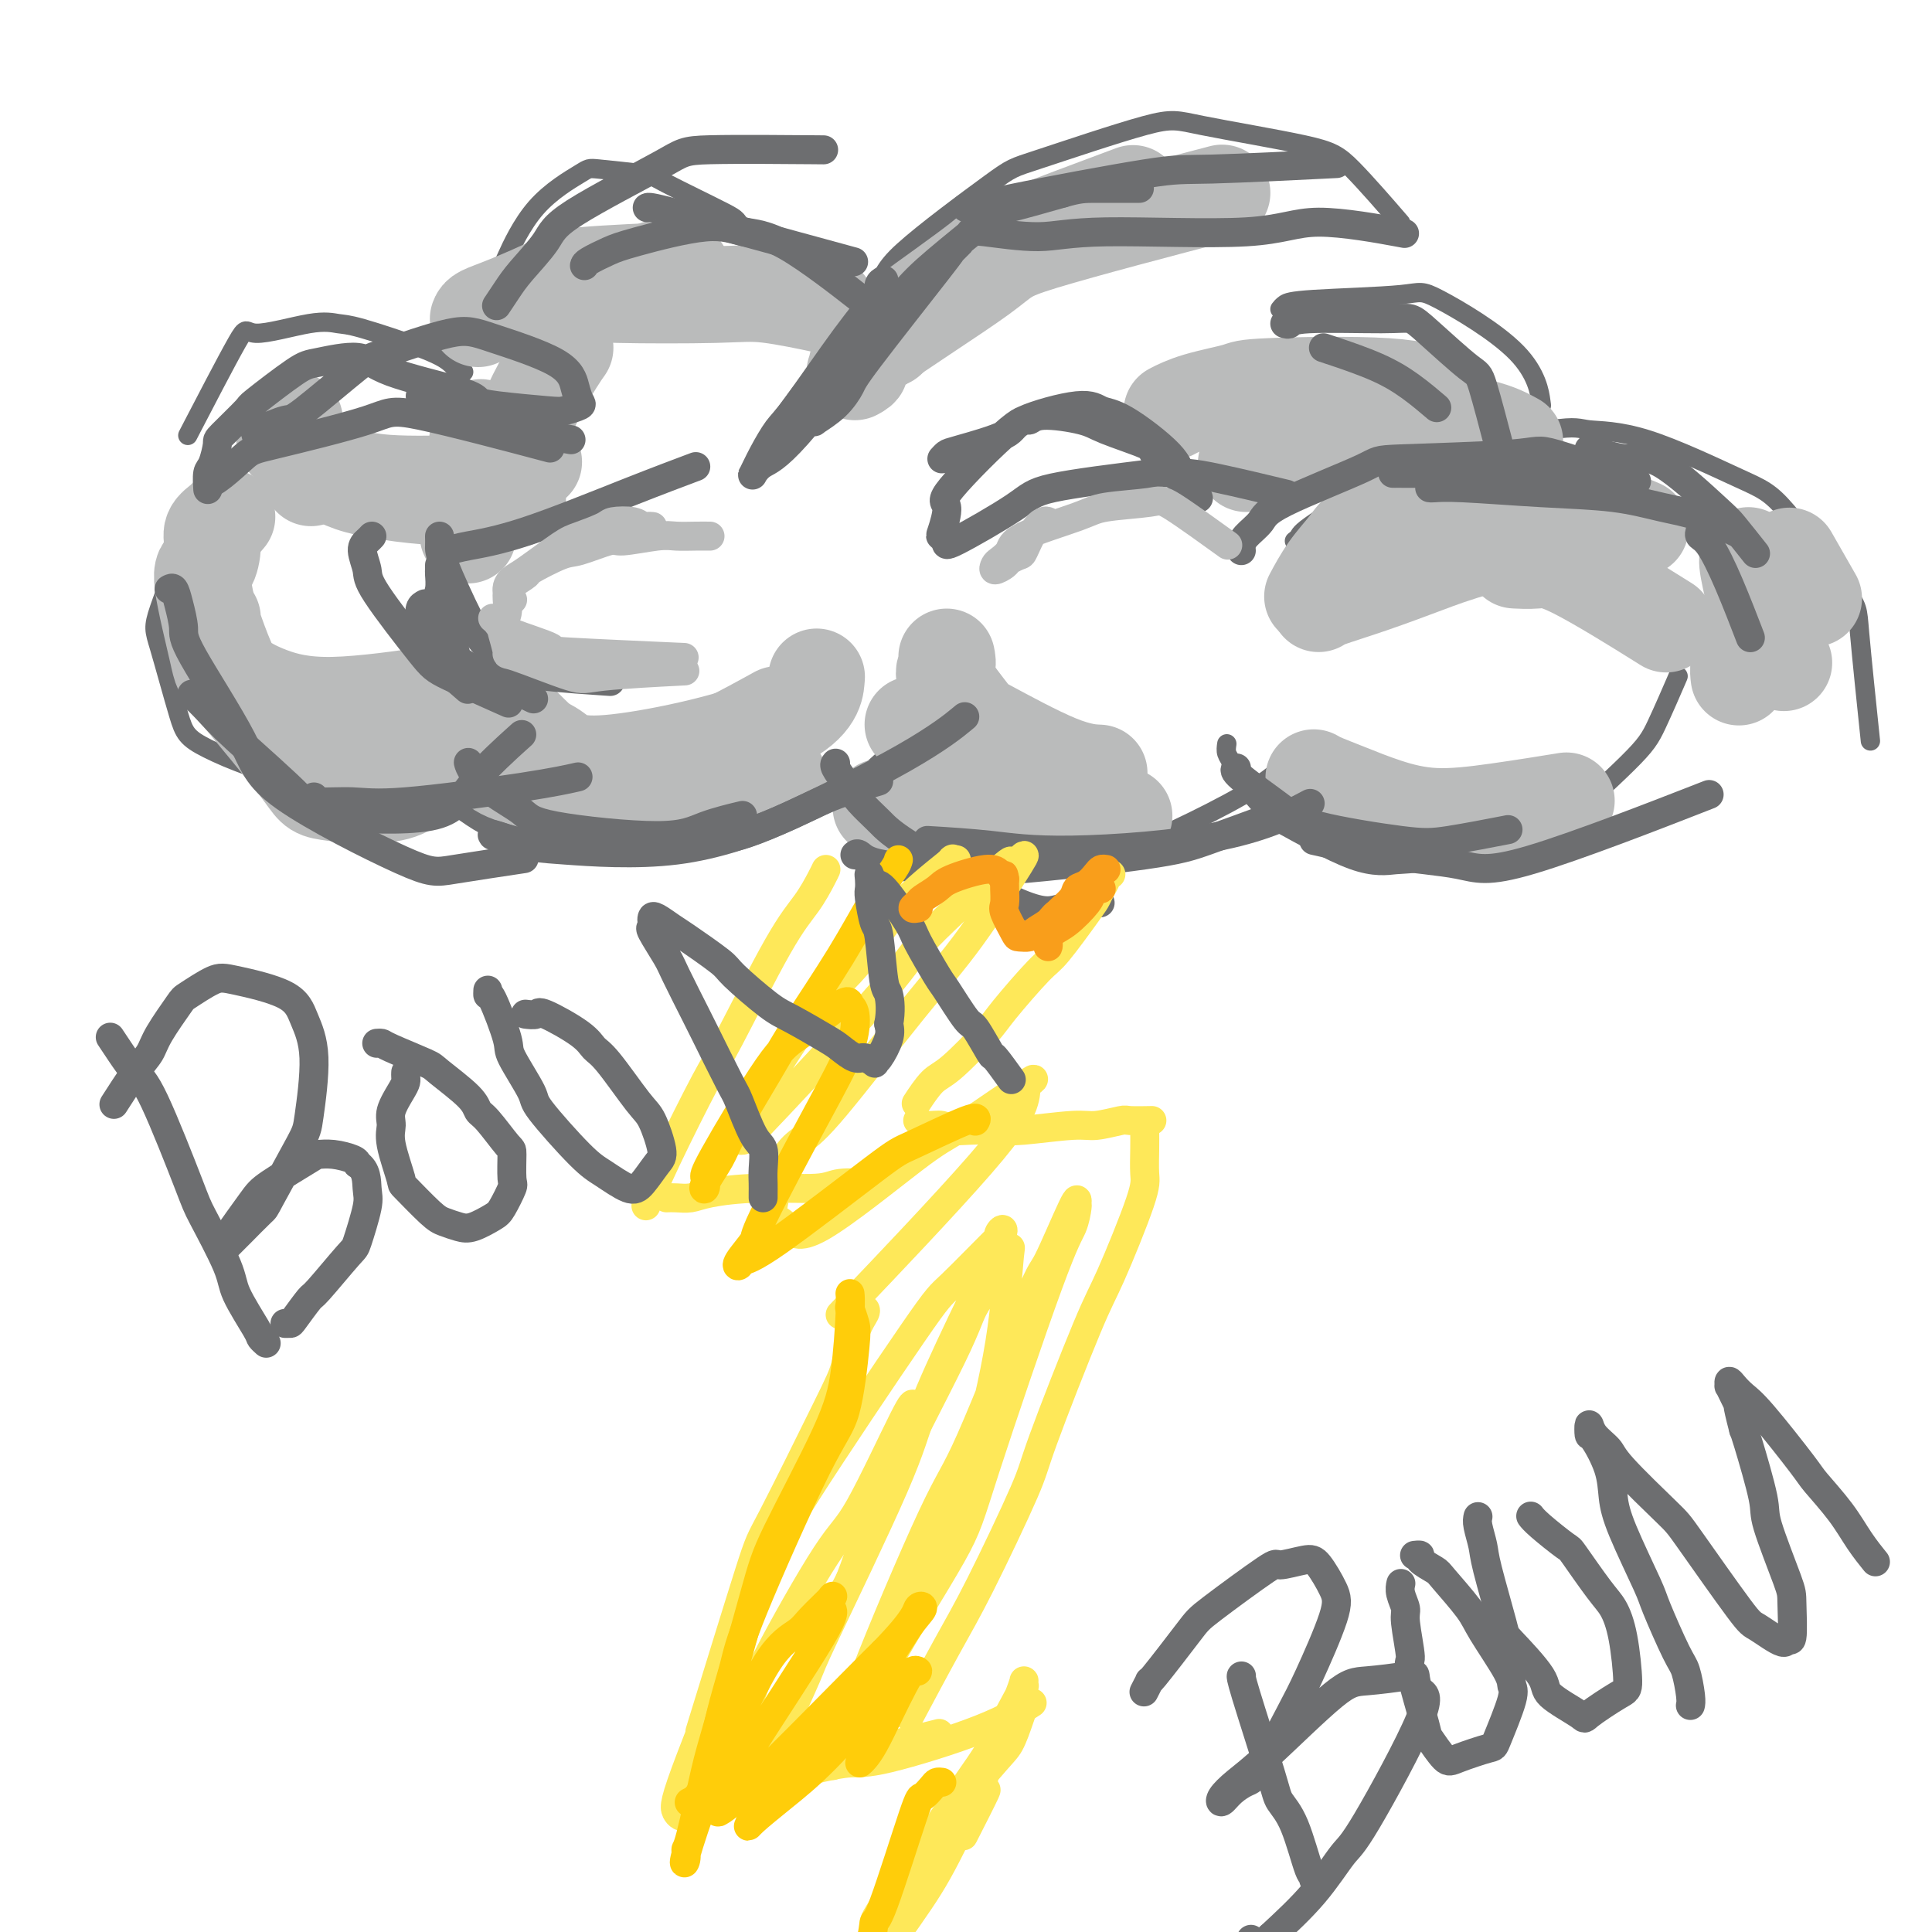 <svg viewBox='0 0 400 400' version='1.1' xmlns='http://www.w3.org/2000/svg' xmlns:xlink='http://www.w3.org/1999/xlink'><g fill='none' stroke='rgb(109,110,112)' stroke-width='4' stroke-linecap='round' stroke-linejoin='round'><path d='M165,63c0.077,0.211 0.154,0.423 0,0c-0.154,-0.423 -0.539,-1.479 -1,-2c-0.461,-0.521 -0.998,-0.507 -3,-3c-2.002,-2.493 -5.468,-7.495 -7,-10c-1.532,-2.505 -1.128,-2.514 -4,-4c-2.872,-1.486 -9.018,-4.448 -12,-6c-2.982,-1.552 -2.800,-1.693 -5,-2c-2.200,-0.307 -6.783,-0.781 -9,-1c-2.217,-0.219 -2.068,-0.182 -4,1c-1.932,1.182 -5.943,3.511 -9,7c-3.057,3.489 -5.159,8.140 -6,10c-0.841,1.860 -0.420,0.930 0,0'/><path d='M96,77c-0.290,0.166 -0.579,0.332 -1,0c-0.421,-0.332 -0.972,-1.164 -2,-2c-1.028,-0.836 -2.532,-1.678 -6,-3c-3.468,-1.322 -8.900,-3.124 -12,-4c-3.100,-0.876 -3.869,-0.827 -5,-1c-1.131,-0.173 -2.623,-0.568 -6,0c-3.377,0.568 -8.637,2.101 -11,2c-2.363,-0.101 -1.828,-1.835 -4,2c-2.172,3.835 -7.049,13.239 -9,17c-1.951,3.761 -0.975,1.881 0,0'/><path d='M47,99c-0.014,-0.753 -0.028,-1.506 -1,0c-0.972,1.506 -2.902,5.270 -4,7c-1.098,1.730 -1.363,1.424 -3,5c-1.637,3.576 -4.647,11.032 -6,15c-1.353,3.968 -1.051,4.446 0,8c1.051,3.554 2.851,10.184 4,14c1.149,3.816 1.648,4.817 6,7c4.352,2.183 12.556,5.549 19,6c6.444,0.451 11.127,-2.014 13,-3c1.873,-0.986 0.937,-0.493 0,0'/><path d='M82,153c1.220,2.423 2.440,4.846 3,6c0.560,1.154 0.459,1.039 3,3c2.541,1.961 7.723,5.999 11,8c3.277,2.001 4.648,1.967 11,2c6.352,0.033 17.686,0.134 24,0c6.314,-0.134 7.609,-0.503 14,-2c6.391,-1.497 17.878,-4.123 24,-6c6.122,-1.877 6.879,-3.005 9,-5c2.121,-1.995 5.606,-4.856 7,-6c1.394,-1.144 0.697,-0.572 0,0'/><path d='M159,92c-0.183,-0.155 -0.366,-0.310 0,-1c0.366,-0.690 1.282,-1.915 2,-3c0.718,-1.085 1.238,-2.029 5,-7c3.762,-4.971 10.765,-13.970 14,-19c3.235,-5.030 2.702,-6.090 7,-10c4.298,-3.910 13.426,-10.671 18,-14c4.574,-3.329 4.595,-3.227 10,-5c5.405,-1.773 16.196,-5.423 22,-7c5.804,-1.577 6.622,-1.083 12,0c5.378,1.083 15.318,2.754 21,4c5.682,1.246 7.107,2.066 10,5c2.893,2.934 7.255,7.981 9,10c1.745,2.019 0.872,1.009 0,0'/><path d='M265,64c0.256,-0.330 0.513,-0.659 1,-1c0.487,-0.341 1.206,-0.692 6,-1c4.794,-0.308 13.663,-0.571 18,-1c4.337,-0.429 4.142,-1.022 8,1c3.858,2.022 11.769,6.660 16,11c4.231,4.340 4.780,8.383 5,10c0.220,1.617 0.110,0.809 0,0'/><path d='M268,112c0.380,-0.288 0.760,-0.576 1,-1c0.240,-0.424 0.341,-0.986 5,-4c4.659,-3.014 13.875,-8.482 18,-11c4.125,-2.518 3.159,-2.087 8,-3c4.841,-0.913 15.490,-3.169 21,-4c5.510,-0.831 5.879,-0.236 8,0c2.121,0.236 5.992,0.115 12,2c6.008,1.885 14.153,5.777 19,8c4.847,2.223 6.395,2.778 10,7c3.605,4.222 9.265,12.111 12,16c2.735,3.889 2.544,3.778 3,9c0.456,5.222 1.559,15.778 2,20c0.441,4.222 0.221,2.111 0,0'/><path d='M254,154c-0.102,0.684 -0.203,1.367 0,2c0.203,0.633 0.712,1.214 1,2c0.288,0.786 0.356,1.776 2,4c1.644,2.224 4.865,5.682 6,7c1.135,1.318 0.182,0.496 3,2c2.818,1.504 9.405,5.335 14,7c4.595,1.665 7.198,1.163 9,1c1.802,-0.163 2.802,0.013 8,-1c5.198,-1.013 14.595,-3.215 19,-4c4.405,-0.785 3.818,-0.152 7,-3c3.182,-2.848 10.131,-9.176 14,-13c3.869,-3.824 4.657,-5.145 6,-8c1.343,-2.855 3.241,-7.244 4,-9c0.759,-1.756 0.380,-0.878 0,0'/><path d='M186,167c0.052,0.244 0.104,0.488 0,1c-0.104,0.512 -0.366,1.293 0,2c0.366,0.707 1.358,1.342 3,2c1.642,0.658 3.934,1.340 5,2c1.066,0.660 0.906,1.297 6,2c5.094,0.703 15.442,1.473 21,2c5.558,0.527 6.325,0.811 13,-2c6.675,-2.811 19.259,-8.718 26,-13c6.741,-4.282 7.640,-6.938 8,-8c0.360,-1.062 0.180,-0.531 0,0'/></g>
<g fill='none' stroke='rgb(186,187,187)' stroke-width='20' stroke-linecap='round' stroke-linejoin='round'><path d='M47,107c-0.192,0.256 -0.384,0.512 -1,1c-0.616,0.488 -1.657,1.209 -2,2c-0.343,0.791 0.012,1.652 0,3c-0.012,1.348 -0.391,3.184 -1,4c-0.609,0.816 -1.446,0.613 -1,4c0.446,3.387 2.177,10.362 3,14c0.823,3.638 0.739,3.937 4,8c3.261,4.063 9.865,11.890 13,16c3.135,4.110 2.799,4.504 6,5c3.201,0.496 9.939,1.095 14,0c4.061,-1.095 5.446,-3.884 6,-5c0.554,-1.116 0.277,-0.558 0,0'/><path d='M44,128c-0.280,-0.381 -0.560,-0.762 0,1c0.560,1.762 1.961,5.666 3,8c1.039,2.334 1.718,3.098 3,4c1.282,0.902 3.168,1.943 6,3c2.832,1.057 6.608,2.131 13,2c6.392,-0.131 15.398,-1.466 19,-2c3.602,-0.534 1.801,-0.267 0,0'/><path d='M95,148c0.294,0.103 0.588,0.206 1,1c0.412,0.794 0.942,2.279 2,4c1.058,1.721 2.645,3.679 4,5c1.355,1.321 2.476,2.003 6,3c3.524,0.997 9.449,2.307 14,2c4.551,-0.307 7.729,-2.231 9,-3c1.271,-0.769 0.636,-0.385 0,0'/><path d='M107,149c-0.271,-0.282 -0.542,-0.563 0,0c0.542,0.563 1.896,1.971 4,4c2.104,2.029 4.956,4.679 8,7c3.044,2.321 6.280,4.313 9,6c2.720,1.687 4.925,3.070 11,2c6.075,-1.070 16.022,-4.591 20,-6c3.978,-1.409 1.989,-0.704 0,0'/><path d='M104,151c-0.489,0.220 -0.979,0.439 1,1c1.979,0.561 6.425,1.462 9,3c2.575,1.538 3.278,3.711 12,3c8.722,-0.711 25.464,-4.307 34,-8c8.536,-3.693 8.868,-7.484 9,-9c0.132,-1.516 0.066,-0.758 0,0'/><path d='M109,159c-0.150,-0.102 -0.300,-0.204 2,0c2.300,0.204 7.049,0.715 12,1c4.951,0.285 10.102,0.346 17,-2c6.898,-2.346 15.542,-7.099 19,-9c3.458,-1.901 1.729,-0.951 0,0'/><path d='M196,136c0.145,0.708 0.290,1.415 0,2c-0.290,0.585 -1.016,1.046 0,3c1.016,1.954 3.772,5.399 5,7c1.228,1.601 0.927,1.357 4,3c3.073,1.643 9.520,5.173 14,7c4.480,1.827 6.994,1.951 8,2c1.006,0.049 0.503,0.025 0,0'/><path d='M189,150c0.397,0.202 0.794,0.404 1,1c0.206,0.596 0.221,1.585 5,5c4.779,3.415 14.322,9.256 20,12c5.678,2.744 7.490,2.393 10,2c2.510,-0.393 5.717,-0.826 7,-1c1.283,-0.174 0.641,-0.087 0,0'/><path d='M183,167c-0.689,0.111 -1.378,0.222 1,0c2.378,-0.222 7.822,-0.778 10,-1c2.178,-0.222 1.089,-0.111 0,0'/><path d='M99,66c0.111,-0.303 0.222,-0.607 1,-1c0.778,-0.393 2.222,-0.876 5,-2c2.778,-1.124 6.889,-2.889 9,-4c2.111,-1.111 2.222,-1.568 7,-2c4.778,-0.432 14.222,-0.838 18,-1c3.778,-0.162 1.889,-0.081 0,0'/><path d='M107,64c0.148,0.053 0.295,0.106 1,0c0.705,-0.106 1.966,-0.370 4,-1c2.034,-0.630 4.841,-1.625 7,-2c2.159,-0.375 3.670,-0.128 9,0c5.330,0.128 14.480,0.137 20,0c5.520,-0.137 7.409,-0.422 11,0c3.591,0.422 8.883,1.549 11,2c2.117,0.451 1.058,0.225 0,0'/><path d='M127,60c-0.356,-0.089 -0.711,-0.178 1,-1c1.711,-0.822 5.489,-2.378 7,-3c1.511,-0.622 0.756,-0.311 0,0'/><path d='M117,72c-0.465,0.646 -0.930,1.292 -2,3c-1.070,1.708 -2.745,4.477 -4,7c-1.255,2.523 -2.089,4.800 -3,6c-0.911,1.200 -1.899,1.323 -2,4c-0.101,2.677 0.685,7.908 1,10c0.315,2.092 0.157,1.046 0,0'/><path d='M100,89c-0.339,-0.554 -0.679,-1.107 -1,1c-0.321,2.107 -0.625,6.875 -1,11c-0.375,4.125 -0.821,7.607 -1,9c-0.179,1.393 -0.089,0.696 0,0'/><path d='M59,91c-0.080,-0.132 -0.160,-0.264 0,0c0.160,0.264 0.559,0.925 2,2c1.441,1.075 3.925,2.564 6,4c2.075,1.436 3.742,2.818 9,4c5.258,1.182 14.108,2.164 20,2c5.892,-0.164 8.826,-1.476 10,-2c1.174,-0.524 0.587,-0.262 0,0'/><path d='M67,97c0.597,0.198 1.194,0.396 3,1c1.806,0.604 4.821,1.615 10,2c5.179,0.385 12.522,0.144 17,0c4.478,-0.144 6.090,-0.193 8,-1c1.910,-0.807 4.117,-2.374 5,-3c0.883,-0.626 0.441,-0.313 0,0'/><path d='M61,87c-0.333,0.378 -0.667,0.756 0,3c0.667,2.244 2.333,6.356 3,8c0.667,1.644 0.333,0.822 0,0'/><path d='M184,70c-0.139,0.219 -0.278,0.437 0,0c0.278,-0.437 0.971,-1.530 1,-2c0.029,-0.470 -0.608,-0.317 3,-3c3.608,-2.683 11.462,-8.204 15,-11c3.538,-2.796 2.760,-2.868 8,-5c5.240,-2.132 16.497,-6.323 21,-8c4.503,-1.677 2.251,-0.838 0,0'/><path d='M177,77c0.715,-0.387 1.431,-0.774 1,-1c-0.431,-0.226 -2.008,-0.290 3,-4c5.008,-3.710 16.600,-11.067 22,-15c5.400,-3.933 4.608,-4.444 13,-7c8.392,-2.556 25.969,-7.159 33,-9c7.031,-1.841 3.515,-0.921 0,0'/><path d='M243,85c-0.334,0.173 -0.668,0.346 0,0c0.668,-0.346 2.337,-1.210 5,-2c2.663,-0.790 6.318,-1.507 8,-2c1.682,-0.493 1.389,-0.761 7,-1c5.611,-0.239 17.126,-0.449 24,0c6.874,0.449 9.107,1.557 10,2c0.893,0.443 0.447,0.222 0,0'/><path d='M258,96c0.156,-0.235 0.313,-0.470 1,-1c0.687,-0.530 1.906,-1.357 3,-2c1.094,-0.643 2.063,-1.104 4,-2c1.937,-0.896 4.842,-2.229 8,-3c3.158,-0.771 6.568,-0.980 12,-1c5.432,-0.020 12.886,0.148 18,1c5.114,0.852 7.890,2.386 9,3c1.110,0.614 0.555,0.307 0,0'/><path d='M297,101c-0.334,-0.087 -0.668,-0.173 -1,0c-0.332,0.173 -0.661,0.607 -1,1c-0.339,0.393 -0.687,0.747 -3,2c-2.313,1.253 -6.592,3.405 -9,5c-2.408,1.595 -2.944,2.634 -4,4c-1.056,1.366 -2.630,3.060 -4,5c-1.370,1.940 -2.534,4.126 -3,5c-0.466,0.874 -0.233,0.437 0,0'/><path d='M273,125c0.104,-0.183 0.209,-0.366 2,-1c1.791,-0.634 5.269,-1.718 9,-3c3.731,-1.282 7.715,-2.764 11,-4c3.285,-1.236 5.870,-2.228 12,-4c6.130,-1.772 15.804,-4.323 22,-5c6.196,-0.677 8.913,0.521 10,1c1.087,0.479 0.543,0.240 0,0'/><path d='M314,116c-0.346,-0.019 -0.692,-0.038 0,0c0.692,0.038 2.423,0.134 4,0c1.577,-0.134 3.002,-0.498 8,2c4.998,2.498 13.571,7.856 17,10c3.429,2.144 1.715,1.072 0,0'/><path d='M272,161c0.461,0.270 0.923,0.540 2,1c1.077,0.460 2.771,1.111 5,2c2.229,0.889 4.995,2.017 8,3c3.005,0.983 6.249,1.820 10,2c3.751,0.180 8.010,-0.298 13,-1c4.990,-0.702 10.711,-1.629 13,-2c2.289,-0.371 1.144,-0.185 0,0'/><path d='M362,137c-0.310,-0.054 -0.619,-0.107 -1,0c-0.381,0.107 -0.833,0.375 -1,1c-0.167,0.625 -0.048,1.607 0,2c0.048,0.393 0.024,0.196 0,0'/><path d='M362,115c-0.190,0.437 -0.380,0.874 0,3c0.380,2.126 1.329,5.941 2,9c0.671,3.059 1.065,5.362 2,7c0.935,1.638 2.410,2.611 3,3c0.590,0.389 0.295,0.195 0,0'/><path d='M371,116c-0.444,-0.778 -0.889,-1.556 0,0c0.889,1.556 3.111,5.444 4,7c0.889,1.556 0.444,0.778 0,0'/></g>
<g fill='none' stroke='rgb(109,110,112)' stroke-width='6' stroke-linecap='round' stroke-linejoin='round'><path d='M35,122c0.343,-0.205 0.687,-0.410 1,0c0.313,0.410 0.596,1.434 1,3c0.404,1.566 0.930,3.674 1,5c0.070,1.326 -0.315,1.870 2,6c2.315,4.130 7.330,11.845 10,17c2.670,5.155 2.994,7.749 9,12c6.006,4.251 17.692,10.160 24,13c6.308,2.840 7.237,2.611 11,2c3.763,-0.611 10.361,-1.603 13,-2c2.639,-0.397 1.320,-0.198 0,0'/><path d='M40,144c-0.259,-0.247 -0.518,-0.495 0,0c0.518,0.495 1.811,1.731 3,3c1.189,1.269 2.272,2.571 6,6c3.728,3.429 10.100,8.984 13,12c2.900,3.016 2.327,3.493 7,4c4.673,0.507 14.593,1.043 20,0c5.407,-1.043 6.302,-3.665 9,-7c2.698,-3.335 7.199,-7.381 9,-9c1.801,-1.619 0.900,-0.809 0,0'/><path d='M65,165c-0.208,0.443 -0.415,0.885 1,1c1.415,0.115 4.454,-0.099 7,0c2.546,0.099 4.600,0.511 11,0c6.400,-0.511 17.146,-1.945 24,-3c6.854,-1.055 9.815,-1.730 11,-2c1.185,-0.270 0.592,-0.135 0,0'/><path d='M97,158c-0.036,-0.133 -0.073,-0.265 0,0c0.073,0.265 0.255,0.928 1,2c0.745,1.072 2.054,2.555 4,4c1.946,1.445 4.530,2.853 6,4c1.470,1.147 1.828,2.034 7,3c5.172,0.966 15.160,2.012 21,2c5.840,-0.012 7.534,-1.080 10,-2c2.466,-0.920 5.705,-1.691 7,-2c1.295,-0.309 0.648,-0.154 0,0'/><path d='M102,173c-0.160,-0.207 -0.321,-0.414 1,0c1.321,0.414 4.123,1.447 6,2c1.877,0.553 2.830,0.624 8,1c5.170,0.376 14.557,1.057 23,0c8.443,-1.057 15.944,-3.850 21,-6c5.056,-2.150 7.669,-3.656 11,-5c3.331,-1.344 7.380,-2.527 9,-3c1.620,-0.473 0.810,-0.237 0,0'/><path d='M130,175c-0.515,-0.022 -1.030,-0.043 0,0c1.030,0.043 3.605,0.151 7,0c3.395,-0.151 7.611,-0.560 11,-1c3.389,-0.440 5.950,-0.912 13,-4c7.050,-3.088 18.591,-8.793 26,-13c7.409,-4.207 10.688,-6.916 12,-8c1.312,-1.084 0.656,-0.542 0,0'/><path d='M173,158c-0.162,0.179 -0.323,0.357 0,1c0.323,0.643 1.132,1.750 2,3c0.868,1.250 1.796,2.644 3,4c1.204,1.356 2.685,2.675 4,4c1.315,1.325 2.466,2.656 8,6c5.534,3.344 15.452,8.700 21,11c5.548,2.300 6.724,1.542 9,1c2.276,-0.542 5.650,-0.869 7,-1c1.350,-0.131 0.675,-0.065 0,0'/><path d='M177,177c0.228,-0.202 0.457,-0.403 1,0c0.543,0.403 1.401,1.411 5,2c3.599,0.589 9.940,0.760 14,1c4.060,0.240 5.839,0.551 13,0c7.161,-0.551 19.703,-1.962 27,-3c7.297,-1.038 9.349,-1.703 13,-3c3.651,-1.297 8.900,-3.228 11,-4c2.100,-0.772 1.050,-0.386 0,0'/><path d='M192,174c4.373,0.266 8.746,0.533 13,1c4.254,0.467 8.388,1.136 17,1c8.612,-0.136 21.703,-1.075 31,-3c9.297,-1.925 14.799,-4.836 17,-6c2.201,-1.164 1.100,-0.582 0,0'/><path d='M256,159c-0.363,0.264 -0.727,0.528 1,2c1.727,1.472 5.543,4.152 8,6c2.457,1.848 3.553,2.862 8,4c4.447,1.138 12.243,2.398 17,3c4.757,0.602 6.473,0.547 10,0c3.527,-0.547 8.865,-1.585 11,-2c2.135,-0.415 1.068,-0.208 0,0'/><path d='M272,174c4.833,1.107 9.665,2.214 15,3c5.335,0.786 11.172,1.252 15,2c3.828,0.748 5.646,1.778 15,-1c9.354,-2.778 26.244,-9.365 33,-12c6.756,-2.635 3.378,-1.317 0,0'/><path d='M53,90c-0.105,-0.188 -0.211,-0.376 1,-1c1.211,-0.624 3.737,-1.685 5,-2c1.263,-0.315 1.263,0.115 4,-2c2.737,-2.115 8.211,-6.777 11,-9c2.789,-2.223 2.894,-2.009 6,-3c3.106,-0.991 9.214,-3.187 13,-4c3.786,-0.813 5.252,-0.243 9,1c3.748,1.243 9.779,3.160 13,5c3.221,1.840 3.631,3.604 4,5c0.369,1.396 0.696,2.423 1,3c0.304,0.577 0.586,0.702 0,1c-0.586,0.298 -2.040,0.769 -3,1c-0.960,0.231 -1.425,0.222 -4,0c-2.575,-0.222 -7.258,-0.656 -10,-1c-2.742,-0.344 -3.543,-0.596 -4,-1c-0.457,-0.404 -0.571,-0.958 -4,-2c-3.429,-1.042 -10.174,-2.573 -14,-4c-3.826,-1.427 -4.733,-2.751 -7,-3c-2.267,-0.249 -5.893,0.578 -8,1c-2.107,0.422 -2.693,0.439 -5,2c-2.307,1.561 -6.334,4.667 -8,6c-1.666,1.333 -0.972,0.894 -2,2c-1.028,1.106 -3.778,3.758 -5,5c-1.222,1.242 -0.916,1.076 -1,2c-0.084,0.924 -0.558,2.938 -1,4c-0.442,1.062 -0.850,1.171 -1,2c-0.150,0.829 -0.040,2.377 0,3c0.040,0.623 0.012,0.321 0,0c-0.012,-0.321 -0.006,-0.660 0,-1'/><path d='M43,100c0.985,0.527 4.948,-3.157 7,-5c2.052,-1.843 2.194,-1.845 7,-3c4.806,-1.155 14.278,-3.464 19,-5c4.722,-1.536 4.694,-2.298 11,-1c6.306,1.298 18.944,4.657 24,6c5.056,1.343 2.528,0.672 0,0'/><path d='M87,82c0.118,0.378 0.235,0.756 1,1c0.765,0.244 2.177,0.353 3,1c0.823,0.647 1.056,1.833 5,3c3.944,1.167 11.600,2.314 16,3c4.400,0.686 5.543,0.910 6,1c0.457,0.090 0.229,0.045 0,0'/><path d='M103,63c-0.173,0.259 -0.346,0.519 0,0c0.346,-0.519 1.210,-1.816 2,-3c0.790,-1.184 1.506,-2.254 3,-4c1.494,-1.746 3.767,-4.166 5,-6c1.233,-1.834 1.427,-3.080 6,-6c4.573,-2.920 13.525,-7.515 18,-10c4.475,-2.485 4.474,-2.861 10,-3c5.526,-0.139 16.579,-0.040 21,0c4.421,0.040 2.211,0.020 0,0'/><path d='M121,55c0.052,-0.230 0.104,-0.461 1,-1c0.896,-0.539 2.634,-1.387 4,-2c1.366,-0.613 2.358,-0.993 6,-2c3.642,-1.007 9.935,-2.643 14,-3c4.065,-0.357 5.904,0.564 8,1c2.096,0.436 4.449,0.387 9,3c4.551,2.613 11.300,7.890 14,10c2.700,2.110 1.350,1.055 0,0'/><path d='M134,43c0.096,-0.069 0.191,-0.137 1,0c0.809,0.137 2.330,0.480 8,2c5.670,1.520 15.488,4.217 22,6c6.512,1.783 9.718,2.652 11,3c1.282,0.348 0.641,0.174 0,0'/><path d='M183,58c-0.417,0.220 -0.835,0.441 -1,1c-0.165,0.559 -0.078,1.457 -1,3c-0.922,1.543 -2.853,3.731 -6,8c-3.147,4.269 -7.510,10.620 -10,14c-2.490,3.380 -3.108,3.789 -4,5c-0.892,1.211 -2.059,3.223 -3,5c-0.941,1.777 -1.656,3.317 -2,4c-0.344,0.683 -0.316,0.508 0,0c0.316,-0.508 0.920,-1.349 2,-2c1.080,-0.651 2.637,-1.110 7,-6c4.363,-4.890 11.533,-14.210 15,-19c3.467,-4.790 3.232,-5.051 6,-8c2.768,-2.949 8.538,-8.588 11,-11c2.462,-2.412 1.614,-1.598 1,-1c-0.614,0.598 -0.995,0.982 -1,1c-0.005,0.018 0.366,-0.328 -3,4c-3.366,4.328 -10.469,13.329 -14,18c-3.531,4.671 -3.491,5.012 -4,6c-0.509,0.988 -1.566,2.624 -3,4c-1.434,1.376 -3.245,2.490 -4,3c-0.755,0.510 -0.453,0.414 0,0c0.453,-0.414 1.057,-1.145 2,-3c0.943,-1.855 2.224,-4.835 5,-9c2.776,-4.165 7.048,-9.517 10,-13c2.952,-3.483 4.585,-5.099 8,-8c3.415,-2.901 8.612,-7.089 11,-9c2.388,-1.911 1.968,-1.546 4,-2c2.032,-0.454 6.516,-1.727 11,-3'/><path d='M220,40c3.429,-1.000 4.500,-1.000 7,-1c2.500,0.000 6.429,0.000 8,0c1.571,0.000 0.786,0.000 0,0'/><path d='M200,43c0.694,0.081 1.388,0.162 2,0c0.612,-0.162 1.142,-0.565 8,-2c6.858,-1.435 20.044,-3.900 27,-5c6.956,-1.100 7.680,-0.835 14,-1c6.320,-0.165 18.234,-0.762 23,-1c4.766,-0.238 2.383,-0.119 0,0'/><path d='M201,48c0.235,-0.149 0.469,-0.298 3,0c2.531,0.298 7.357,1.044 11,1c3.643,-0.044 6.103,-0.876 14,-1c7.897,-0.124 21.230,0.462 29,0c7.770,-0.462 9.977,-1.970 15,-2c5.023,-0.030 12.864,1.420 16,2c3.136,0.580 1.568,0.290 0,0'/><path d='M257,114c-0.029,-0.269 -0.059,-0.538 0,-1c0.059,-0.462 0.205,-1.118 1,-2c0.795,-0.882 2.238,-1.990 3,-3c0.762,-1.010 0.842,-1.922 5,-4c4.158,-2.078 12.396,-5.323 16,-7c3.604,-1.677 2.576,-1.786 8,-2c5.424,-0.214 17.299,-0.531 23,-1c5.701,-0.469 5.227,-1.088 9,0c3.773,1.088 11.792,3.882 15,5c3.208,1.118 1.604,0.559 0,0'/><path d='M289,98c-0.780,-0.007 -1.560,-0.013 2,0c3.560,0.013 11.459,0.046 16,0c4.541,-0.046 5.725,-0.170 9,0c3.275,0.170 8.641,0.633 12,1c3.359,0.367 4.712,0.637 6,1c1.288,0.363 2.511,0.818 3,1c0.489,0.182 0.245,0.091 0,0'/><path d='M296,101c0.125,0.026 0.250,0.052 1,0c0.750,-0.052 2.126,-0.181 6,0c3.874,0.181 10.248,0.672 16,1c5.752,0.328 10.884,0.491 15,1c4.116,0.509 7.217,1.363 10,2c2.783,0.637 5.249,1.056 8,2c2.751,0.944 5.786,2.413 7,3c1.214,0.587 0.607,0.294 0,0'/><path d='M329,93c2.898,0.983 5.797,1.967 8,2c2.203,0.033 3.712,-0.883 7,1c3.288,1.883 8.356,6.567 11,9c2.644,2.433 2.866,2.617 4,4c1.134,1.383 3.181,3.967 4,5c0.819,1.033 0.409,0.517 0,0'/><path d='M352,110c-0.137,0.359 -0.274,0.718 0,1c0.274,0.282 0.960,0.488 2,2c1.040,1.512 2.434,4.330 4,8c1.566,3.670 3.305,8.191 4,10c0.695,1.809 0.348,0.904 0,0'/><path d='M266,67c0.380,0.116 0.761,0.232 1,0c0.239,-0.232 0.337,-0.811 4,-1c3.663,-0.189 10.891,0.013 15,0c4.109,-0.013 5.098,-0.240 6,0c0.902,0.240 1.717,0.945 4,3c2.283,2.055 6.035,5.458 8,7c1.965,1.542 2.145,1.223 3,4c0.855,2.777 2.387,8.651 3,11c0.613,2.349 0.306,1.175 0,0'/><path d='M274,72c0.534,0.172 1.069,0.344 3,1c1.931,0.656 5.260,1.794 8,3c2.740,1.206 4.892,2.478 7,4c2.108,1.522 4.174,3.292 5,4c0.826,0.708 0.413,0.354 0,0'/><path d='M88,125c-0.418,0.209 -0.836,0.418 -1,1c-0.164,0.582 -0.075,1.537 0,3c0.075,1.463 0.136,3.432 2,6c1.864,2.568 5.533,5.734 7,7c1.467,1.266 0.734,0.633 0,0'/><path d='M91,117c0.007,0.384 0.013,0.768 0,1c-0.013,0.232 -0.046,0.313 0,1c0.046,0.687 0.172,1.982 0,3c-0.172,1.018 -0.643,1.759 0,4c0.643,2.241 2.399,5.982 3,8c0.601,2.018 0.046,2.313 3,4c2.954,1.687 9.415,4.768 12,6c2.585,1.232 1.292,0.616 0,0'/><path d='M77,111c-0.278,0.301 -0.555,0.602 -1,1c-0.445,0.398 -1.057,0.894 -1,2c0.057,1.106 0.784,2.823 1,4c0.216,1.177 -0.080,1.815 2,5c2.080,3.185 6.537,8.915 9,12c2.463,3.085 2.932,3.523 6,5c3.068,1.477 8.734,3.993 11,5c2.266,1.007 1.133,0.503 0,0'/><path d='M91,111c0.015,0.685 0.029,1.370 0,2c-0.029,0.630 -0.102,1.205 1,4c1.102,2.795 3.380,7.810 5,11c1.620,3.190 2.583,4.554 4,6c1.417,1.446 3.287,2.975 5,4c1.713,1.025 3.269,1.545 7,2c3.731,0.455 9.637,0.844 12,1c2.363,0.156 1.181,0.078 0,0'/><path d='M93,114c0.864,-0.285 1.729,-0.571 4,-1c2.271,-0.429 5.949,-1.002 12,-3c6.051,-1.998 14.475,-5.423 21,-8c6.525,-2.577 11.150,-4.308 13,-5c1.850,-0.692 0.925,-0.346 0,0'/><path d='M195,95c0.345,-0.383 0.690,-0.766 1,-1c0.310,-0.234 0.585,-0.318 3,-1c2.415,-0.682 6.969,-1.961 9,-3c2.031,-1.039 1.539,-1.839 4,-3c2.461,-1.161 7.875,-2.682 11,-3c3.125,-0.318 3.959,0.568 5,1c1.041,0.432 2.287,0.411 5,2c2.713,1.589 6.892,4.787 9,7c2.108,2.213 2.145,3.440 3,5c0.855,1.560 2.530,3.452 3,4c0.470,0.548 -0.263,-0.247 -1,-1c-0.737,-0.753 -1.479,-1.465 -2,-2c-0.521,-0.535 -0.823,-0.892 -2,-2c-1.177,-1.108 -3.229,-2.967 -4,-4c-0.771,-1.033 -0.262,-1.239 -2,-2c-1.738,-0.761 -5.723,-2.078 -8,-3c-2.277,-0.922 -2.847,-1.448 -5,-2c-2.153,-0.552 -5.889,-1.130 -8,-1c-2.111,0.130 -2.597,0.967 -3,1c-0.403,0.033 -0.722,-0.738 -4,2c-3.278,2.738 -9.515,8.984 -12,12c-2.485,3.016 -1.219,2.800 -1,4c0.219,1.200 -0.607,3.815 -1,5c-0.393,1.185 -0.351,0.939 0,1c0.351,0.061 1.011,0.428 1,1c-0.011,0.572 -0.694,1.349 2,0c2.694,-1.349 8.764,-4.825 12,-7c3.236,-2.175 3.639,-3.050 8,-4c4.361,-0.950 12.681,-1.975 21,-3'/><path d='M239,98c5.417,-0.417 8.458,0.042 13,1c4.542,0.958 10.583,2.417 13,3c2.417,0.583 1.208,0.292 0,0'/></g>
<g fill='none' stroke='rgb(186,187,187)' stroke-width='6' stroke-linecap='round' stroke-linejoin='round'><path d='M135,109c0.091,0.008 0.182,0.016 0,0c-0.182,-0.016 -0.637,-0.055 -1,0c-0.363,0.055 -0.636,0.204 -1,0c-0.364,-0.204 -0.821,-0.759 -2,-1c-1.179,-0.241 -3.082,-0.166 -4,0c-0.918,0.166 -0.851,0.425 -2,1c-1.149,0.575 -3.514,1.466 -5,2c-1.486,0.534 -2.093,0.711 -4,2c-1.907,1.289 -5.113,3.691 -7,5c-1.887,1.309 -2.454,1.526 -3,2c-0.546,0.474 -1.070,1.204 -1,2c0.070,0.796 0.734,1.656 1,2c0.266,0.344 0.133,0.172 0,0'/><path d='M147,111c-0.883,-0.009 -1.766,-0.019 -3,0c-1.234,0.019 -2.820,0.065 -4,0c-1.180,-0.065 -1.954,-0.241 -4,0c-2.046,0.241 -5.366,0.898 -7,1c-1.634,0.102 -1.584,-0.353 -3,0c-1.416,0.353 -4.299,1.513 -6,2c-1.701,0.487 -2.221,0.301 -4,1c-1.779,0.699 -4.816,2.282 -6,3c-1.184,0.718 -0.514,0.572 -1,1c-0.486,0.428 -2.129,1.431 -3,2c-0.871,0.569 -0.969,0.705 -1,1c-0.031,0.295 0.005,0.748 0,1c-0.005,0.252 -0.049,0.303 0,1c0.049,0.697 0.193,2.039 0,3c-0.193,0.961 -0.721,1.540 -1,2c-0.279,0.460 -0.309,0.800 0,2c0.309,1.200 0.958,3.260 1,4c0.042,0.740 -0.522,0.160 2,1c2.522,0.840 8.130,3.102 11,4c2.870,0.898 3.004,0.434 7,0c3.996,-0.434 11.856,-0.838 15,-1c3.144,-0.162 1.572,-0.081 0,0'/><path d='M102,128c0.338,0.281 0.676,0.562 1,1c0.324,0.438 0.634,1.032 3,2c2.366,0.968 6.789,2.311 8,3c1.211,0.689 -0.789,0.724 4,1c4.789,0.276 16.368,0.793 21,1c4.632,0.207 2.316,0.103 0,0'/><path d='M217,108c-0.253,-0.111 -0.506,-0.223 -1,0c-0.494,0.223 -1.230,0.780 -2,2c-0.770,1.220 -1.573,3.102 -2,4c-0.427,0.898 -0.479,0.812 -1,1c-0.521,0.188 -1.511,0.651 -2,1c-0.489,0.349 -0.478,0.586 -1,1c-0.522,0.414 -1.578,1.007 -2,1c-0.422,-0.007 -0.209,-0.614 0,-1c0.209,-0.386 0.413,-0.551 1,-1c0.587,-0.449 1.558,-1.181 2,-2c0.442,-0.819 0.354,-1.725 3,-3c2.646,-1.275 8.024,-2.918 11,-4c2.976,-1.082 3.549,-1.602 6,-2c2.451,-0.398 6.781,-0.674 9,-1c2.219,-0.326 2.328,-0.703 5,1c2.672,1.703 7.906,5.487 10,7c2.094,1.513 1.047,0.757 0,0'/></g>
<g fill='none' stroke='rgb(254,232,89)' stroke-width='6' stroke-linecap='round' stroke-linejoin='round'><path d='M171,180c-0.191,0.409 -0.381,0.819 -1,2c-0.619,1.181 -1.666,3.135 -3,5c-1.334,1.865 -2.953,3.643 -6,9c-3.047,5.357 -7.521,14.295 -10,19c-2.479,4.705 -2.963,5.179 -5,9c-2.037,3.821 -5.625,10.990 -8,16c-2.375,5.010 -3.536,7.860 -4,9c-0.464,1.140 -0.232,0.570 0,0'/><path d='M138,248c0.570,-0.022 1.140,-0.043 2,0c0.860,0.043 2.012,0.151 3,0c0.988,-0.151 1.814,-0.562 4,-1c2.186,-0.438 5.732,-0.902 10,-1c4.268,-0.098 9.257,0.170 12,0c2.743,-0.170 3.238,-0.776 5,-1c1.762,-0.224 4.789,-0.064 6,0c1.211,0.064 0.605,0.032 0,0'/><path d='M179,271c0.176,0.154 0.352,0.309 0,1c-0.352,0.691 -1.231,1.920 -2,4c-0.769,2.080 -1.427,5.011 -2,7c-0.573,1.989 -1.063,3.036 -4,9c-2.938,5.964 -8.323,16.846 -11,22c-2.677,5.154 -2.644,4.580 -5,12c-2.356,7.420 -7.102,22.834 -9,29c-1.898,6.166 -0.949,3.083 0,0'/><path d='M230,181c-0.446,-0.067 -0.892,-0.133 -1,0c-0.108,0.133 0.123,0.466 0,1c-0.123,0.534 -0.598,1.268 -1,2c-0.402,0.732 -0.731,1.463 -1,2c-0.269,0.537 -0.480,0.881 -2,3c-1.520,2.119 -4.350,6.014 -6,8c-1.650,1.986 -2.121,2.063 -4,4c-1.879,1.937 -5.166,5.735 -7,8c-1.834,2.265 -2.215,2.996 -4,5c-1.785,2.004 -4.973,5.279 -7,7c-2.027,1.721 -2.892,1.886 -4,3c-1.108,1.114 -2.459,3.175 -3,4c-0.541,0.825 -0.270,0.412 0,0'/><path d='M190,232c0.545,0.453 1.091,0.906 2,1c0.909,0.094 2.183,-0.170 3,0c0.817,0.170 1.177,0.774 2,1c0.823,0.226 2.108,0.076 4,0c1.892,-0.076 4.392,-0.077 6,0c1.608,0.077 2.326,0.231 5,0c2.674,-0.231 7.306,-0.846 10,-1c2.694,-0.154 3.451,0.155 5,0c1.549,-0.155 3.889,-0.774 5,-1c1.111,-0.226 0.991,-0.061 2,0c1.009,0.061 3.145,0.017 4,0c0.855,-0.017 0.427,-0.009 0,0'/><path d='M237,234c0.012,1.196 0.025,2.392 0,4c-0.025,1.608 -0.087,3.628 0,5c0.087,1.372 0.325,2.097 -1,6c-1.325,3.903 -4.212,10.985 -6,15c-1.788,4.015 -2.477,4.964 -5,11c-2.523,6.036 -6.880,17.161 -9,23c-2.120,5.839 -2.002,6.393 -4,11c-1.998,4.607 -6.113,13.266 -9,19c-2.887,5.734 -4.547,8.544 -7,13c-2.453,4.456 -5.701,10.559 -7,13c-1.299,2.441 -0.650,1.221 0,0'/><path d='M149,370c0.426,-0.033 0.853,-0.066 1,0c0.147,0.066 0.015,0.231 1,0c0.985,-0.231 3.088,-0.859 5,-1c1.912,-0.141 3.632,0.204 5,0c1.368,-0.204 2.384,-0.957 5,-2c2.616,-1.043 6.831,-2.374 9,-3c2.169,-0.626 2.291,-0.546 4,-1c1.709,-0.454 5.004,-1.441 7,-2c1.996,-0.559 2.691,-0.689 4,-1c1.309,-0.311 3.231,-0.803 4,-1c0.769,-0.197 0.384,-0.098 0,0'/><path d='M162,367c-0.229,-0.022 -0.458,-0.043 0,0c0.458,0.043 1.602,0.152 3,0c1.398,-0.152 3.048,-0.563 5,-1c1.952,-0.437 4.205,-0.899 6,-1c1.795,-0.101 3.131,0.158 8,-1c4.869,-1.158 13.273,-3.735 19,-6c5.727,-2.265 8.779,-4.219 10,-5c1.221,-0.781 0.610,-0.391 0,0'/><path d='M189,291c-0.014,0.166 -0.028,0.333 0,0c0.028,-0.333 0.097,-1.164 -2,3c-2.097,4.164 -6.361,13.324 -9,18c-2.639,4.676 -3.652,4.869 -7,10c-3.348,5.131 -9.032,15.201 -12,21c-2.968,5.799 -3.219,7.328 -5,12c-1.781,4.672 -5.092,12.486 -7,16c-1.908,3.514 -2.414,2.728 -3,3c-0.586,0.272 -1.251,1.604 -2,2c-0.749,0.396 -1.581,-0.143 -2,-1c-0.419,-0.857 -0.425,-2.032 3,-11c3.425,-8.968 10.281,-25.728 14,-35c3.719,-9.272 4.299,-11.054 10,-20c5.701,-8.946 16.521,-25.054 22,-33c5.479,-7.946 5.618,-7.728 8,-10c2.382,-2.272 7.008,-7.034 9,-9c1.992,-1.966 1.351,-1.138 1,-1c-0.351,0.138 -0.411,-0.416 0,-1c0.411,-0.584 1.293,-1.199 0,2c-1.293,3.199 -4.762,10.213 -8,17c-3.238,6.787 -6.244,13.346 -8,18c-1.756,4.654 -2.261,7.401 -6,16c-3.739,8.599 -10.713,23.050 -14,30c-3.287,6.950 -2.887,6.400 -4,9c-1.113,2.600 -3.737,8.348 -5,11c-1.263,2.652 -1.163,2.206 -1,2c0.163,-0.206 0.390,-0.171 0,0c-0.390,0.171 -1.397,0.477 1,-5c2.397,-5.477 8.199,-16.739 14,-28'/><path d='M176,327c2.671,-6.744 2.349,-8.103 6,-16c3.651,-7.897 11.276,-22.330 15,-30c3.724,-7.670 3.546,-8.575 5,-11c1.454,-2.425 4.538,-6.370 6,-9c1.462,-2.630 1.301,-3.946 1,-1c-0.301,2.946 -0.741,10.153 -2,18c-1.259,7.847 -3.336,16.333 -5,22c-1.664,5.667 -2.913,8.513 -7,17c-4.087,8.487 -11.011,22.614 -14,30c-2.989,7.386 -2.042,8.032 -3,10c-0.958,1.968 -3.820,5.260 -5,7c-1.180,1.740 -0.677,1.928 0,1c0.677,-0.928 1.526,-2.972 2,-5c0.474,-2.028 0.571,-4.039 4,-13c3.429,-8.961 10.191,-24.872 14,-33c3.809,-8.128 4.667,-8.472 8,-16c3.333,-7.528 9.142,-22.241 12,-29c2.858,-6.759 2.764,-5.564 4,-8c1.236,-2.436 3.803,-8.503 5,-11c1.197,-2.497 1.025,-1.426 1,-1c-0.025,0.426 0.096,0.205 0,1c-0.096,0.795 -0.408,2.606 -1,4c-0.592,1.394 -1.465,2.371 -5,12c-3.535,9.629 -9.732,27.912 -13,38c-3.268,10.088 -3.608,11.982 -7,18c-3.392,6.018 -9.836,16.159 -13,22c-3.164,5.841 -3.047,7.383 -3,8c0.047,0.617 0.023,0.308 0,0'/><path d='M198,178c-0.562,0.084 -1.124,0.168 -1,0c0.124,-0.168 0.933,-0.589 -1,1c-1.933,1.589 -6.610,5.189 -10,9c-3.390,3.811 -5.494,7.834 -8,11c-2.506,3.166 -5.414,5.475 -9,10c-3.586,4.525 -7.848,11.266 -10,15c-2.152,3.734 -2.193,4.460 -3,6c-0.807,1.540 -2.381,3.892 -3,5c-0.619,1.108 -0.285,0.971 0,1c0.285,0.029 0.520,0.222 1,0c0.480,-0.222 1.206,-0.861 7,-7c5.794,-6.139 16.658,-17.780 22,-24c5.342,-6.220 5.162,-7.020 9,-11c3.838,-3.980 11.692,-11.139 15,-14c3.308,-2.861 2.068,-1.423 2,-1c-0.068,0.423 1.035,-0.169 2,-1c0.965,-0.831 1.792,-1.903 0,1c-1.792,2.903 -6.202,9.779 -10,15c-3.798,5.221 -6.982,8.786 -12,15c-5.018,6.214 -11.869,15.075 -16,20c-4.131,4.925 -5.543,5.912 -7,7c-1.457,1.088 -2.960,2.276 -4,5c-1.040,2.724 -1.619,6.983 -2,9c-0.381,2.017 -0.565,1.792 0,2c0.565,0.208 1.877,0.848 3,2c1.123,1.152 2.055,2.817 7,0c4.945,-2.817 13.903,-10.116 19,-14c5.097,-3.884 6.334,-4.353 9,-6c2.666,-1.647 6.762,-4.470 9,-6c2.238,-1.530 2.619,-1.765 3,-2'/><path d='M210,226c6.650,-4.534 3.276,-1.868 2,-1c-1.276,0.868 -0.455,-0.060 0,0c0.455,0.060 0.545,1.109 0,3c-0.545,1.891 -1.724,4.625 -9,13c-7.276,8.375 -20.650,22.393 -26,28c-5.350,5.607 -2.675,2.804 0,0'/><path d='M212,352c0.067,0.217 0.134,0.435 0,1c-0.134,0.565 -0.471,1.478 -1,3c-0.529,1.522 -1.252,3.654 -2,5c-0.748,1.346 -1.521,1.905 -5,6c-3.479,4.095 -9.665,11.725 -13,16c-3.335,4.275 -3.820,5.195 -5,7c-1.180,1.805 -3.056,4.495 -4,6c-0.944,1.505 -0.955,1.824 -1,2c-0.045,0.176 -0.124,0.207 0,0c0.124,-0.207 0.450,-0.653 4,-6c3.550,-5.347 10.324,-15.595 14,-21c3.676,-5.405 4.253,-5.969 6,-9c1.747,-3.031 4.663,-8.531 6,-11c1.337,-2.469 1.093,-1.906 1,-2c-0.093,-0.094 -0.037,-0.844 0,-1c0.037,-0.156 0.053,0.282 -1,3c-1.053,2.718 -3.176,7.718 -6,14c-2.824,6.282 -6.348,13.848 -9,19c-2.652,5.152 -4.432,7.890 -8,13c-3.568,5.110 -8.925,12.590 -12,17c-3.075,4.410 -3.869,5.749 -5,7c-1.131,1.251 -2.600,2.413 -4,4c-1.400,1.587 -2.731,3.599 0,-1c2.731,-4.599 9.524,-15.808 13,-22c3.476,-6.192 3.635,-7.367 7,-12c3.365,-4.633 9.938,-12.725 13,-16c3.062,-3.275 2.615,-1.734 3,-2c0.385,-0.266 1.604,-2.341 1,-1c-0.604,1.341 -3.030,6.097 -4,8c-0.970,1.903 -0.485,0.951 0,0'/></g>
<g fill='none' stroke='rgb(255,205,10)' stroke-width='6' stroke-linecap='round' stroke-linejoin='round'><path d='M176,271c-0.103,-0.283 -0.206,-0.566 0,0c0.206,0.566 0.721,1.981 1,3c0.279,1.019 0.322,1.643 0,5c-0.322,3.357 -1.010,9.447 -2,13c-0.990,3.553 -2.284,4.569 -6,12c-3.716,7.431 -9.854,21.277 -13,29c-3.146,7.723 -3.299,9.324 -4,12c-0.701,2.676 -1.951,6.429 -3,11c-1.049,4.571 -1.898,9.961 -3,13c-1.102,3.039 -2.458,3.725 -3,4c-0.542,0.275 -0.271,0.137 0,0'/><path d='M176,268c-0.018,-0.156 -0.035,-0.311 0,0c0.035,0.311 0.124,1.089 0,4c-0.124,2.911 -0.460,7.955 -1,12c-0.540,4.045 -1.284,7.090 -4,13c-2.716,5.910 -7.403,14.684 -10,20c-2.597,5.316 -3.102,7.174 -5,14c-1.898,6.826 -5.187,18.619 -7,25c-1.813,6.381 -2.149,7.348 -3,11c-0.851,3.652 -2.216,9.989 -3,13c-0.784,3.011 -0.986,2.697 -1,3c-0.014,0.303 0.161,1.225 0,2c-0.161,0.775 -0.657,1.403 0,-1c0.657,-2.403 2.467,-7.839 4,-12c1.533,-4.161 2.790,-7.049 5,-12c2.210,-4.951 5.373,-11.966 8,-16c2.627,-4.034 4.716,-5.088 6,-6c1.284,-0.912 1.762,-1.683 3,-3c1.238,-1.317 3.237,-3.182 4,-4c0.763,-0.818 0.289,-0.590 0,0c-0.289,0.590 -0.394,1.543 0,2c0.394,0.457 1.287,0.420 -2,6c-3.287,5.580 -10.753,16.778 -14,22c-3.247,5.222 -2.274,4.467 -3,6c-0.726,1.533 -3.152,5.355 -4,7c-0.848,1.645 -0.117,1.115 0,1c0.117,-0.115 -0.381,0.186 0,0c0.381,-0.186 1.641,-0.858 7,-6c5.359,-5.142 14.817,-14.755 20,-20c5.183,-5.245 6.092,-6.123 7,-7'/><path d='M183,342c6.755,-6.955 6.642,-8.344 7,-9c0.358,-0.656 1.187,-0.581 1,0c-0.187,0.581 -1.391,1.668 -3,4c-1.609,2.332 -3.622,5.911 -8,12c-4.378,6.089 -11.121,14.689 -15,19c-3.879,4.311 -4.894,4.332 -6,5c-1.106,0.668 -2.304,1.981 -3,3c-0.696,1.019 -0.889,1.743 -1,2c-0.111,0.257 -0.139,0.048 1,-1c1.139,-1.048 3.446,-2.936 6,-5c2.554,-2.064 5.354,-4.304 9,-8c3.646,-3.696 8.137,-8.849 11,-12c2.863,-3.151 4.096,-4.302 5,-5c0.904,-0.698 1.477,-0.944 2,-1c0.523,-0.056 0.996,0.078 1,0c0.004,-0.078 -0.461,-0.368 -1,0c-0.539,0.368 -1.153,1.395 -2,3c-0.847,1.605 -1.926,3.789 -3,6c-1.074,2.211 -2.144,4.448 -3,6c-0.856,1.552 -1.500,2.418 -2,3c-0.500,0.582 -0.857,0.881 -1,1c-0.143,0.119 -0.071,0.060 0,0'/><path d='M195,369c-0.366,-0.048 -0.732,-0.095 -1,0c-0.268,0.095 -0.440,0.334 -1,1c-0.560,0.666 -1.510,1.759 -2,2c-0.490,0.241 -0.521,-0.368 -2,4c-1.479,4.368 -4.407,13.715 -6,18c-1.593,4.285 -1.850,3.509 -2,4c-0.150,0.491 -0.194,2.247 -1,5c-0.806,2.753 -2.373,6.501 -3,8c-0.627,1.499 -0.313,0.750 0,0'/><path d='M186,178c-0.118,0.432 -0.236,0.863 -1,2c-0.764,1.137 -2.172,2.979 -4,6c-1.828,3.021 -4.074,7.223 -7,12c-2.926,4.777 -6.533,10.131 -9,14c-2.467,3.869 -3.796,6.254 -6,10c-2.204,3.746 -5.284,8.853 -7,12c-1.716,3.147 -2.070,4.333 -3,6c-0.930,1.667 -2.437,3.814 -3,5c-0.563,1.186 -0.182,1.413 0,1c0.182,-0.413 0.164,-1.464 0,-2c-0.164,-0.536 -0.476,-0.557 2,-5c2.476,-4.443 7.739,-13.307 11,-18c3.261,-4.693 4.520,-5.215 7,-7c2.480,-1.785 6.180,-4.831 8,-6c1.820,-1.169 1.761,-0.460 2,0c0.239,0.460 0.775,0.669 1,2c0.225,1.331 0.140,3.782 -1,7c-1.140,3.218 -3.336,7.203 -7,14c-3.664,6.797 -8.798,16.406 -11,21c-2.202,4.594 -1.472,4.172 -2,5c-0.528,0.828 -2.313,2.905 -3,4c-0.687,1.095 -0.274,1.209 0,1c0.274,-0.209 0.410,-0.740 1,-1c0.590,-0.260 1.632,-0.248 7,-4c5.368,-3.752 15.060,-11.268 20,-15c4.940,-3.732 5.128,-3.680 8,-5c2.872,-1.320 8.430,-4.014 11,-5c2.570,-0.986 2.154,-0.266 2,0c-0.154,0.266 -0.044,0.076 0,0c0.044,-0.076 0.022,-0.038 0,0'/></g>
<g fill='none' stroke='rgb(109,110,112)' stroke-width='6' stroke-linecap='round' stroke-linejoin='round'><path d='M257,347c0.027,-0.011 0.054,-0.021 0,0c-0.054,0.021 -0.190,0.074 1,4c1.190,3.926 3.706,11.727 5,16c1.294,4.273 1.366,5.019 2,6c0.634,0.981 1.830,2.197 3,5c1.170,2.803 2.314,7.195 3,9c0.686,1.805 0.916,1.024 1,1c0.084,-0.024 0.024,0.707 0,1c-0.024,0.293 -0.012,0.146 0,0'/><path d='M237,350c-0.135,0.263 -0.270,0.526 0,0c0.270,-0.526 0.945,-1.841 1,-2c0.055,-0.159 -0.512,0.838 1,-1c1.512,-1.838 5.101,-6.510 7,-9c1.899,-2.490 2.107,-2.797 5,-5c2.893,-2.203 8.470,-6.301 11,-8c2.530,-1.699 2.013,-0.997 3,-1c0.987,-0.003 3.478,-0.711 5,-1c1.522,-0.289 2.076,-0.160 3,1c0.924,1.160 2.217,3.351 3,5c0.783,1.649 1.056,2.756 0,6c-1.056,3.244 -3.441,8.626 -5,12c-1.559,3.374 -2.291,4.740 -4,8c-1.709,3.260 -4.393,8.413 -6,11c-1.607,2.587 -2.136,2.608 -3,3c-0.864,0.392 -2.063,1.155 -3,2c-0.937,0.845 -1.612,1.771 -2,2c-0.388,0.229 -0.489,-0.239 0,-1c0.489,-0.761 1.567,-1.815 3,-3c1.433,-1.185 3.221,-2.503 7,-6c3.779,-3.497 9.550,-9.175 13,-12c3.450,-2.825 4.581,-2.796 7,-3c2.419,-0.204 6.127,-0.640 8,-1c1.873,-0.360 1.910,-0.645 2,0c0.090,0.645 0.233,2.220 1,3c0.767,0.780 2.159,0.764 0,6c-2.159,5.236 -7.867,15.723 -11,21c-3.133,5.277 -3.690,5.344 -5,7c-1.310,1.656 -3.374,4.902 -6,8c-2.626,3.098 -5.813,6.049 -9,9'/><path d='M263,401c-4.000,3.956 -4.000,1.844 -4,1c0.000,-0.844 0.000,-0.422 0,0'/><path d='M290,328c0.033,-0.145 0.066,-0.289 0,0c-0.066,0.289 -0.231,1.013 0,2c0.231,0.987 0.857,2.237 1,3c0.143,0.763 -0.199,1.038 0,3c0.199,1.962 0.939,5.612 1,7c0.061,1.388 -0.556,0.514 0,3c0.556,2.486 2.286,8.333 3,11c0.714,2.667 0.413,2.154 1,3c0.587,0.846 2.064,3.050 3,4c0.936,0.950 1.333,0.644 3,0c1.667,-0.644 4.605,-1.627 6,-2c1.395,-0.373 1.246,-0.137 2,-2c0.754,-1.863 2.409,-5.825 3,-8c0.591,-2.175 0.116,-2.562 0,-3c-0.116,-0.438 0.126,-0.929 -1,-3c-1.126,-2.071 -3.620,-5.724 -5,-8c-1.380,-2.276 -1.647,-3.174 -3,-5c-1.353,-1.826 -3.792,-4.580 -5,-6c-1.208,-1.420 -1.186,-1.505 -2,-2c-0.814,-0.495 -2.466,-1.401 -3,-2c-0.534,-0.599 0.048,-0.892 0,-1c-0.048,-0.108 -0.728,-0.031 -1,0c-0.272,0.031 -0.136,0.015 0,0'/><path d='M306,314c-0.106,0.460 -0.213,0.919 0,2c0.213,1.081 0.745,2.782 1,4c0.255,1.218 0.234,1.952 1,5c0.766,3.048 2.318,8.410 3,11c0.682,2.590 0.493,2.407 2,4c1.507,1.593 4.712,4.963 6,7c1.288,2.037 0.661,2.742 2,4c1.339,1.258 4.644,3.069 6,4c1.356,0.931 0.764,0.983 2,0c1.236,-0.983 4.300,-3.000 6,-4c1.700,-1.000 2.035,-0.983 2,-3c-0.035,-2.017 -0.439,-6.068 -1,-9c-0.561,-2.932 -1.277,-4.746 -2,-6c-0.723,-1.254 -1.451,-1.947 -3,-4c-1.549,-2.053 -3.918,-5.464 -5,-7c-1.082,-1.536 -0.878,-1.195 -2,-2c-1.122,-0.805 -3.571,-2.755 -5,-4c-1.429,-1.245 -1.837,-1.784 -2,-2c-0.163,-0.216 -0.082,-0.108 0,0'/><path d='M350,353c-0.022,0.089 -0.045,0.178 0,0c0.045,-0.178 0.156,-0.624 0,-2c-0.156,-1.376 -0.581,-3.683 -1,-5c-0.419,-1.317 -0.834,-1.646 -2,-4c-1.166,-2.354 -3.084,-6.735 -4,-9c-0.916,-2.265 -0.830,-2.415 -2,-5c-1.170,-2.585 -3.595,-7.604 -5,-11c-1.405,-3.396 -1.788,-5.167 -2,-7c-0.212,-1.833 -0.252,-3.726 -1,-6c-0.748,-2.274 -2.204,-4.929 -3,-6c-0.796,-1.071 -0.932,-0.557 -1,-1c-0.068,-0.443 -0.067,-1.842 0,-2c0.067,-0.158 0.202,0.926 1,2c0.798,1.074 2.259,2.138 3,3c0.741,0.862 0.762,1.524 3,4c2.238,2.476 6.695,6.767 9,9c2.305,2.233 2.459,2.407 5,6c2.541,3.593 7.469,10.605 10,14c2.531,3.395 2.664,3.173 4,4c1.336,0.827 3.875,2.704 5,3c1.125,0.296 0.837,-0.988 1,-1c0.163,-0.012 0.779,1.250 1,0c0.221,-1.250 0.049,-5.011 0,-7c-0.049,-1.989 0.026,-2.207 -1,-5c-1.026,-2.793 -3.151,-8.161 -4,-11c-0.849,-2.839 -0.421,-3.149 -1,-6c-0.579,-2.851 -2.165,-8.243 -3,-11c-0.835,-2.757 -0.917,-2.878 -1,-3'/><path d='M361,296c-1.729,-6.614 -1.052,-5.150 -1,-5c0.052,0.150 -0.520,-1.015 -1,-2c-0.480,-0.985 -0.869,-1.789 -1,-2c-0.131,-0.211 -0.003,0.170 0,0c0.003,-0.170 -0.118,-0.890 0,-1c0.118,-0.110 0.476,0.390 1,1c0.524,0.610 1.214,1.330 2,2c0.786,0.670 1.669,1.291 4,4c2.331,2.709 6.110,7.508 8,10c1.890,2.492 1.890,2.679 3,4c1.110,1.321 3.328,3.777 5,6c1.672,2.223 2.796,4.214 4,6c1.204,1.786 2.487,3.367 3,4c0.513,0.633 0.257,0.316 0,0'/><path d='M23,215c-0.154,-0.233 -0.307,-0.466 0,0c0.307,0.466 1.076,1.630 2,3c0.924,1.370 2.003,2.947 3,4c0.997,1.053 1.913,1.583 4,6c2.087,4.417 5.344,12.721 7,17c1.656,4.279 1.711,4.533 3,7c1.289,2.467 3.813,7.148 5,10c1.187,2.852 1.036,3.875 2,6c0.964,2.125 3.042,5.353 4,7c0.958,1.647 0.796,1.713 1,2c0.204,0.287 0.772,0.796 1,1c0.228,0.204 0.114,0.102 0,0'/><path d='M24,228c-0.370,0.578 -0.740,1.157 0,0c0.740,-1.157 2.590,-4.048 4,-6c1.410,-1.952 2.380,-2.965 3,-4c0.620,-1.035 0.890,-2.094 2,-4c1.110,-1.906 3.060,-4.661 4,-6c0.940,-1.339 0.870,-1.263 2,-2c1.130,-0.737 3.460,-2.287 5,-3c1.540,-0.713 2.290,-0.587 5,0c2.710,0.587 7.379,1.636 10,3c2.621,1.364 3.192,3.042 4,5c0.808,1.958 1.852,4.195 2,8c0.148,3.805 -0.602,9.178 -1,12c-0.398,2.822 -0.445,3.094 -2,6c-1.555,2.906 -4.619,8.445 -6,11c-1.381,2.555 -1.078,2.124 -2,3c-0.922,0.876 -3.070,3.059 -4,4c-0.930,0.941 -0.641,0.641 -1,1c-0.359,0.359 -1.365,1.377 -2,2c-0.635,0.623 -0.899,0.851 -1,1c-0.101,0.149 -0.037,0.219 0,0c0.037,-0.219 0.049,-0.728 0,-1c-0.049,-0.272 -0.159,-0.307 1,-2c1.159,-1.693 3.586,-5.043 5,-7c1.414,-1.957 1.815,-2.521 4,-4c2.185,-1.479 6.155,-3.871 8,-5c1.845,-1.129 1.567,-0.993 2,-1c0.433,-0.007 1.578,-0.156 3,0c1.422,0.156 3.121,0.616 4,1c0.879,0.384 0.940,0.692 1,1'/><path d='M74,241c1.970,1.153 1.894,3.536 2,5c0.106,1.464 0.396,2.010 0,4c-0.396,1.990 -1.476,5.423 -2,7c-0.524,1.577 -0.493,1.298 -2,3c-1.507,1.702 -4.551,5.384 -6,7c-1.449,1.616 -1.303,1.165 -2,2c-0.697,0.835 -2.238,2.956 -3,4c-0.762,1.044 -0.743,1.012 -1,1c-0.257,-0.012 -0.788,-0.003 -1,0c-0.212,0.003 -0.106,0.002 0,0'/><path d='M84,222c-0.014,0.343 -0.028,0.686 0,1c0.028,0.314 0.096,0.600 0,1c-0.096,0.400 -0.358,0.914 -1,2c-0.642,1.086 -1.665,2.745 -2,4c-0.335,1.255 0.018,2.105 0,3c-0.018,0.895 -0.406,1.836 0,4c0.406,2.164 1.607,5.550 2,7c0.393,1.450 -0.020,0.965 1,2c1.020,1.035 3.474,3.591 5,5c1.526,1.409 2.123,1.670 3,2c0.877,0.330 2.032,0.729 3,1c0.968,0.271 1.748,0.413 3,0c1.252,-0.413 2.977,-1.383 4,-2c1.023,-0.617 1.346,-0.882 2,-2c0.654,-1.118 1.640,-3.087 2,-4c0.360,-0.913 0.093,-0.768 0,-2c-0.093,-1.232 -0.013,-3.839 0,-5c0.013,-1.161 -0.042,-0.875 -1,-2c-0.958,-1.125 -2.818,-3.661 -4,-5c-1.182,-1.339 -1.686,-1.479 -2,-2c-0.314,-0.521 -0.437,-1.422 -2,-3c-1.563,-1.578 -4.566,-3.834 -6,-5c-1.434,-1.166 -1.299,-1.240 -3,-2c-1.701,-0.760 -5.240,-2.204 -7,-3c-1.760,-0.796 -1.743,-0.945 -2,-1c-0.257,-0.055 -0.788,-0.016 -1,0c-0.212,0.016 -0.106,0.008 0,0'/><path d='M101,205c-0.022,0.534 -0.043,1.068 0,1c0.043,-0.068 0.152,-0.737 1,1c0.848,1.737 2.436,5.879 3,8c0.564,2.121 0.106,2.219 1,4c0.894,1.781 3.142,5.245 4,7c0.858,1.755 0.326,1.801 2,4c1.674,2.199 5.555,6.551 8,9c2.445,2.449 3.456,2.994 5,4c1.544,1.006 3.623,2.473 5,3c1.377,0.527 2.051,0.113 3,-1c0.949,-1.113 2.171,-2.925 3,-4c0.829,-1.075 1.263,-1.414 1,-3c-0.263,-1.586 -1.224,-4.418 -2,-6c-0.776,-1.582 -1.368,-1.913 -3,-4c-1.632,-2.087 -4.306,-5.928 -6,-8c-1.694,-2.072 -2.409,-2.373 -3,-3c-0.591,-0.627 -1.059,-1.580 -3,-3c-1.941,-1.420 -5.355,-3.309 -7,-4c-1.645,-0.691 -1.520,-0.186 -2,0c-0.480,0.186 -1.566,0.053 -2,0c-0.434,-0.053 -0.217,-0.027 0,0'/><path d='M158,248c-0.003,-0.257 -0.005,-0.515 0,-1c0.005,-0.485 0.019,-1.199 0,-2c-0.019,-0.801 -0.071,-1.691 0,-3c0.071,-1.309 0.264,-3.038 0,-4c-0.264,-0.962 -0.985,-1.158 -2,-3c-1.015,-1.842 -2.324,-5.330 -3,-7c-0.676,-1.670 -0.718,-1.522 -2,-4c-1.282,-2.478 -3.805,-7.582 -5,-10c-1.195,-2.418 -1.063,-2.150 -2,-4c-0.937,-1.850 -2.945,-5.819 -4,-8c-1.055,-2.181 -1.159,-2.574 -2,-4c-0.841,-1.426 -2.421,-3.887 -3,-5c-0.579,-1.113 -0.159,-0.880 0,-1c0.159,-0.120 0.058,-0.593 0,-1c-0.058,-0.407 -0.071,-0.747 0,-1c0.071,-0.253 0.227,-0.420 1,0c0.773,0.420 2.164,1.425 3,2c0.836,0.575 1.119,0.718 3,2c1.881,1.282 5.362,3.702 7,5c1.638,1.298 1.435,1.474 3,3c1.565,1.526 4.898,4.403 7,6c2.102,1.597 2.971,1.915 5,3c2.029,1.085 5.217,2.935 7,4c1.783,1.065 2.162,1.343 3,2c0.838,0.657 2.135,1.692 3,2c0.865,0.308 1.297,-0.112 2,0c0.703,0.112 1.677,0.757 2,1c0.323,0.243 -0.006,0.086 0,0c0.006,-0.086 0.348,-0.100 1,-1c0.652,-0.900 1.615,-2.686 2,-4c0.385,-1.314 0.193,-2.157 0,-3'/><path d='M184,212c0.512,-2.553 0.291,-4.936 0,-6c-0.291,-1.064 -0.652,-0.809 -1,-3c-0.348,-2.191 -0.681,-6.828 -1,-9c-0.319,-2.172 -0.622,-1.880 -1,-3c-0.378,-1.120 -0.830,-3.651 -1,-5c-0.170,-1.349 -0.057,-1.517 0,-2c0.057,-0.483 0.057,-1.282 0,-2c-0.057,-0.718 -0.173,-1.354 0,-1c0.173,0.354 0.635,1.699 1,2c0.365,0.301 0.634,-0.443 2,1c1.366,1.443 3.830,5.074 5,7c1.170,1.926 1.046,2.147 2,4c0.954,1.853 2.985,5.339 4,7c1.015,1.661 1.015,1.499 2,3c0.985,1.501 2.954,4.666 4,6c1.046,1.334 1.167,0.838 2,2c0.833,1.162 2.378,3.982 3,5c0.622,1.018 0.321,0.236 1,1c0.679,0.764 2.337,3.076 3,4c0.663,0.924 0.332,0.462 0,0'/></g>
<g fill='none' stroke='rgb(249,158,27)' stroke-width='6' stroke-linecap='round' stroke-linejoin='round'><path d='M229,180c-0.354,-0.058 -0.709,-0.116 -1,0c-0.291,0.116 -0.519,0.405 -1,1c-0.481,0.595 -1.214,1.495 -2,2c-0.786,0.505 -1.626,0.615 -2,1c-0.374,0.385 -0.282,1.044 -1,2c-0.718,0.956 -2.245,2.208 -3,3c-0.755,0.792 -0.739,1.124 -1,2c-0.261,0.876 -0.800,2.295 -1,3c-0.200,0.705 -0.060,0.696 0,1c0.060,0.304 0.041,0.919 0,1c-0.041,0.081 -0.103,-0.373 0,-1c0.103,-0.627 0.370,-1.426 1,-2c0.630,-0.574 1.624,-0.925 3,-2c1.376,-1.075 3.135,-2.876 4,-4c0.865,-1.124 0.836,-1.570 1,-2c0.164,-0.430 0.521,-0.842 1,-1c0.479,-0.158 1.081,-0.061 1,0c-0.081,0.061 -0.846,0.085 -1,0c-0.154,-0.085 0.302,-0.279 0,0c-0.302,0.279 -1.361,1.031 -3,2c-1.639,0.969 -3.858,2.155 -5,3c-1.142,0.845 -1.208,1.351 -2,2c-0.792,0.649 -2.311,1.442 -3,2c-0.689,0.558 -0.549,0.880 -1,1c-0.451,0.120 -1.494,0.037 -2,0c-0.506,-0.037 -0.475,-0.026 -1,-1c-0.525,-0.974 -1.605,-2.931 -2,-4c-0.395,-1.069 -0.106,-1.249 0,-2c0.106,-0.751 0.030,-2.072 0,-3c-0.030,-0.928 -0.015,-1.464 0,-2'/><path d='M208,182c-0.424,-1.819 0.015,-0.366 0,0c-0.015,0.366 -0.484,-0.354 -1,-1c-0.516,-0.646 -1.079,-1.218 -3,-1c-1.921,0.218 -5.199,1.225 -7,2c-1.801,0.775 -2.125,1.318 -3,2c-0.875,0.682 -2.301,1.503 -3,2c-0.699,0.497 -0.672,0.669 -1,1c-0.328,0.331 -1.011,0.820 -1,1c0.011,0.180 0.718,0.051 1,0c0.282,-0.051 0.141,-0.026 0,0'/></g>
</svg>